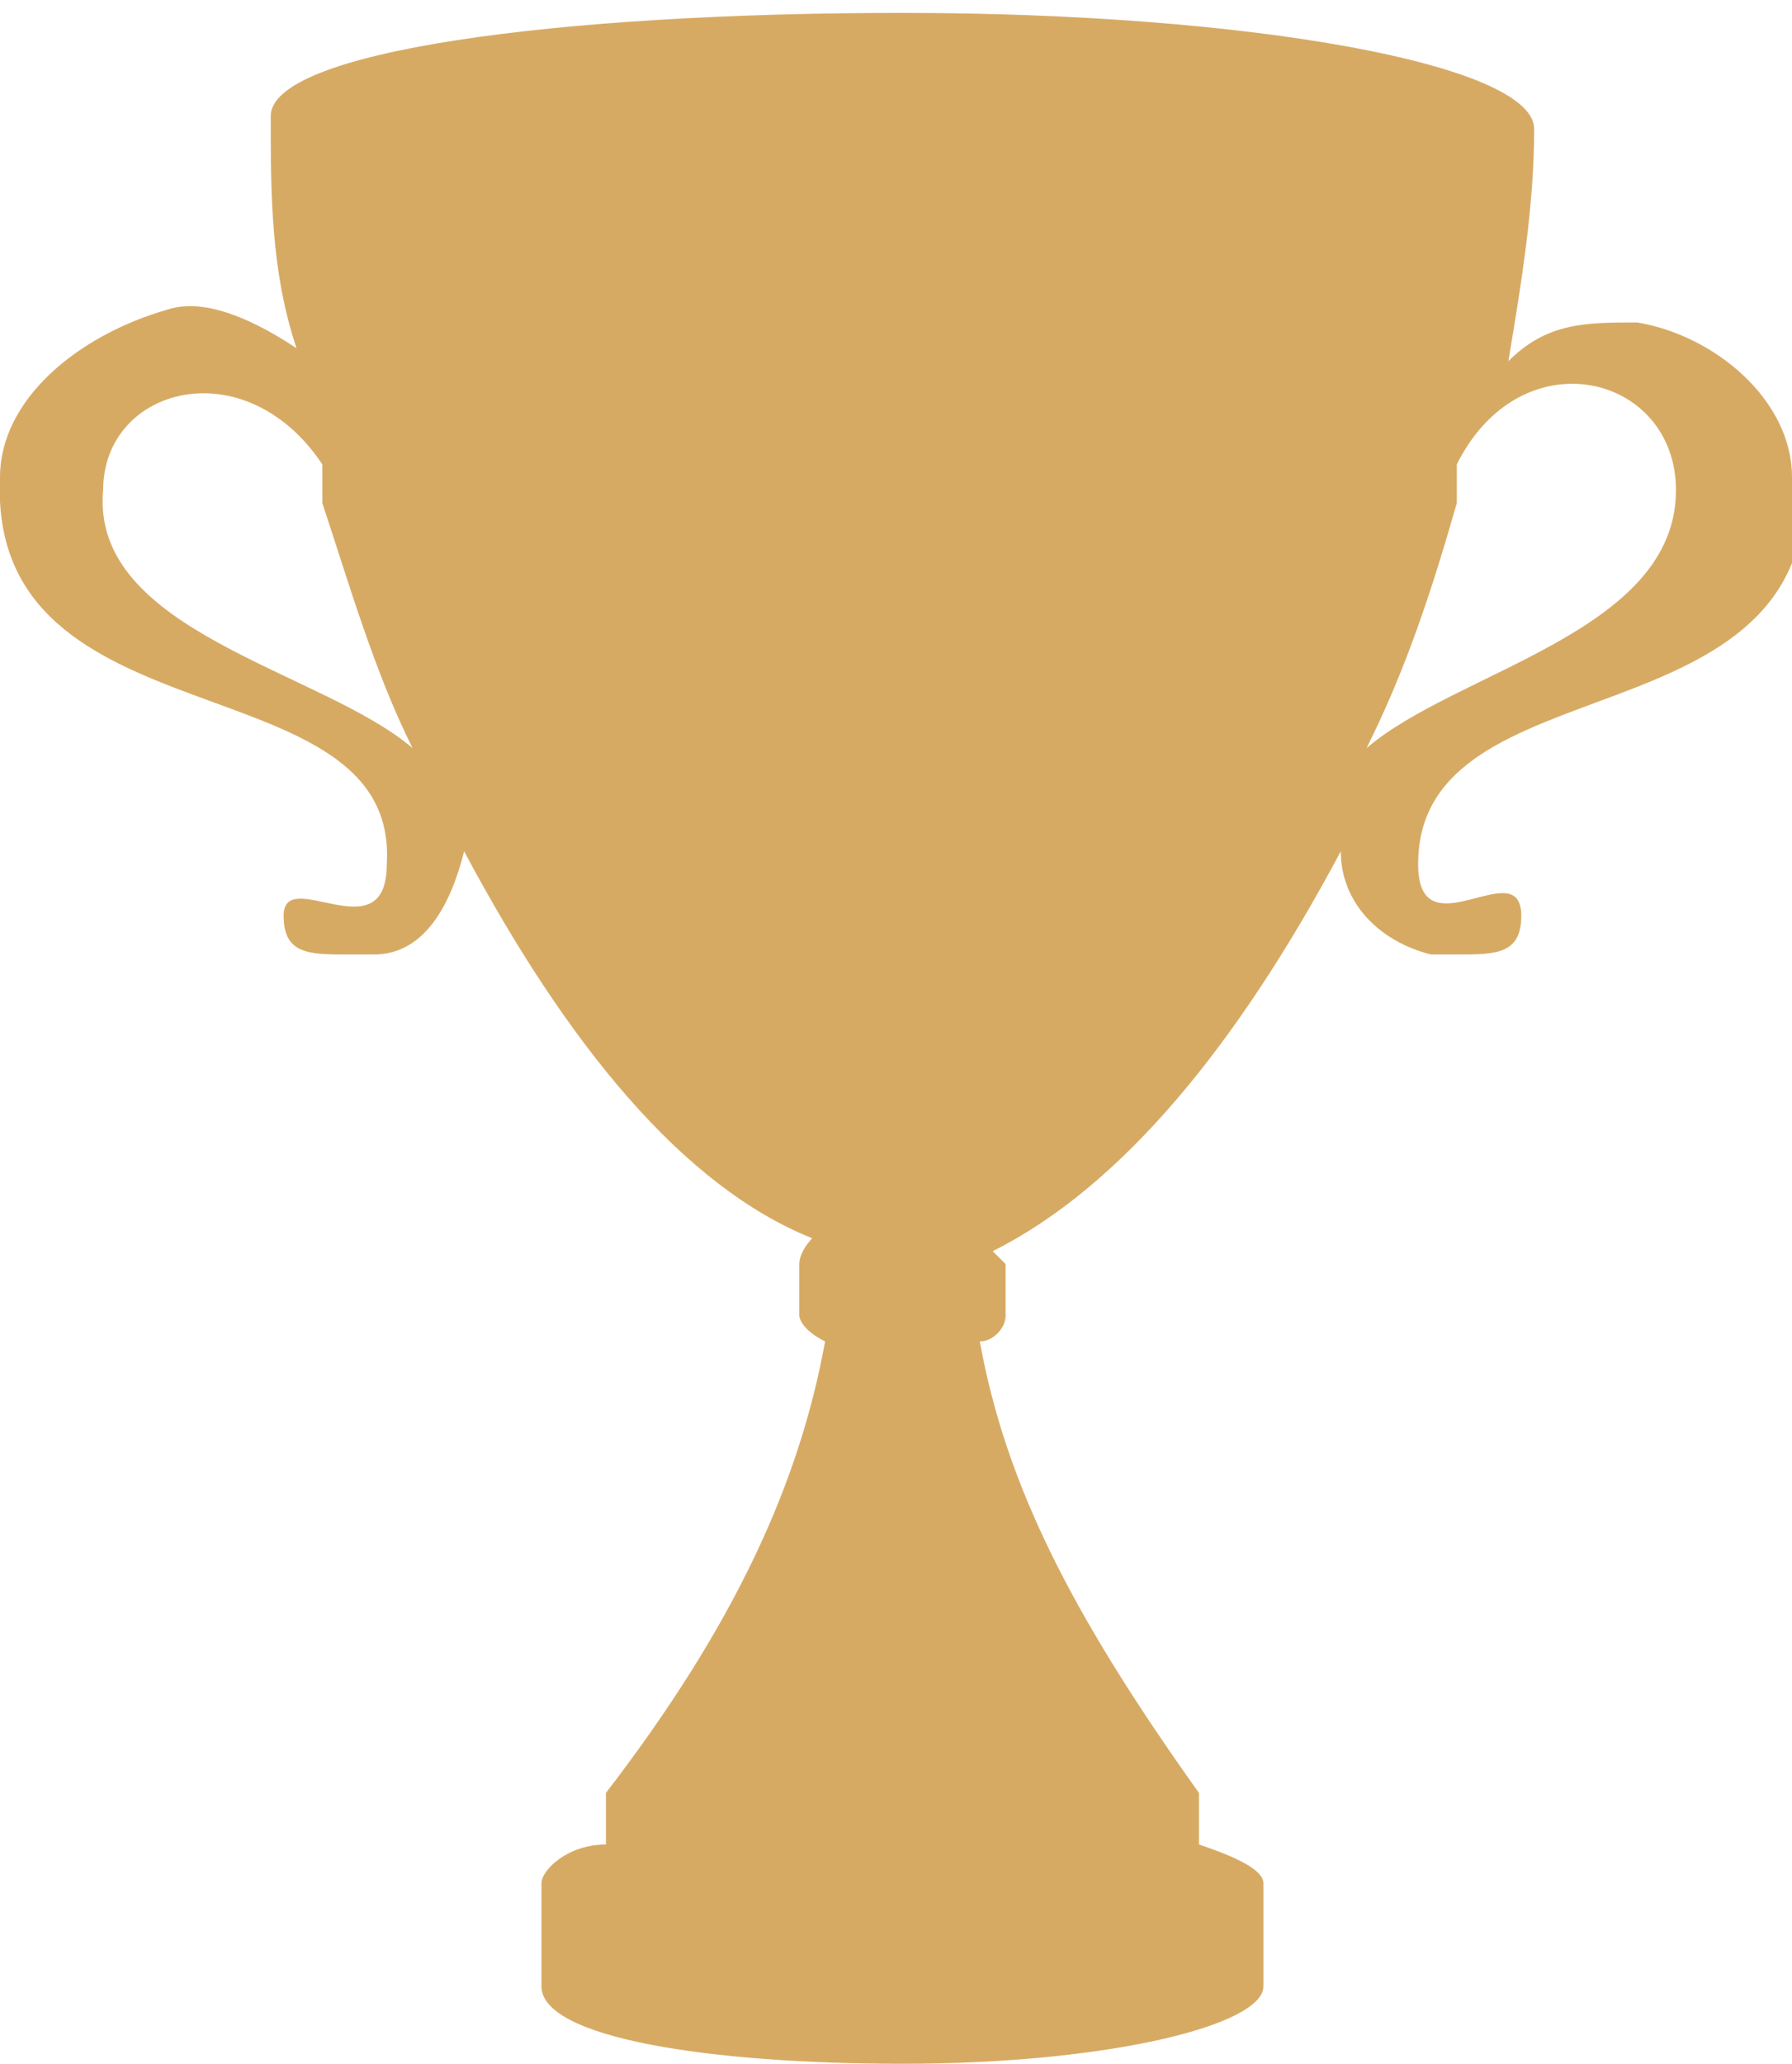 <?xml version="1.0" encoding="UTF-8"?>
<svg id="_レイヤー_1" data-name="レイヤー_1" xmlns="http://www.w3.org/2000/svg" version="1.1" viewBox="0 0 13.9 16">
  <!-- Generator: Adobe Illustrator 29.1.0, SVG Export Plug-In . SVG Version: 2.1.0 Build 142)  -->
  <defs>
    <style>
      .st0 {
        fill: #d7aa64;
      }
    </style>
  </defs>
  <path class="st0" d="M13.9,3.7c0-.6-.6-1.1-1.2-1.2-.4,0-.7,0-1,.3.1-.6.2-1.2.2-1.8,0,0,0,0,0,0,0-.5-2.2-.9-4.9-.9S2.1.4,2.1.9s0,0,0,0c0,.6,0,1.2.2,1.8-.3-.2-.7-.4-1-.3C.6,2.6,0,3.1,0,3.7c-.1,2.1,3.1,1.4,3,3,0,.7-.8,0-.8.4,0,.3.2.3.5.3,0,0,.1,0,.2,0,.4,0,.6-.4.7-.8.8,1.5,1.7,2.6,2.7,3h0c0,0-.1.1-.1.2h0v.4c0,0,0,.1.2.2-.2,1.1-.7,2.2-1.7,3.5v.4c-.3,0-.5.2-.5.3,0,0,0,0,0,0h0v.8c0,.4,1.3.6,2.8.6h0c1.6,0,2.8-.3,2.8-.6v-.8h0s0,0,0,0c0-.1-.2-.2-.5-.3v-.4c-1-1.4-1.5-2.4-1.7-3.5.1,0,.2-.1.2-.2v-.4h0c0,0,0,0-.1-.1h0c1-.5,1.9-1.6,2.7-3.1,0,.4.3.7.7.8,0,0,.1,0,.2,0,.3,0,.5,0,.5-.3,0-.5-.8.3-.8-.4,0-1.6,3.1-.9,3-3ZM.8,3.8c0-.8,1.1-1.1,1.7-.2,0,0,0,.2,0,.3,0,0,0,0,0,0,.2.6.4,1.3.7,1.9-.7-.6-2.5-.9-2.4-2ZM10.6,5.8c.3-.6.5-1.2.7-1.9,0,0,0,0,0,0,0,0,0-.2,0-.3.5-1,1.7-.7,1.7.2,0,1.1-1.7,1.4-2.4,2Z"/>
</svg>